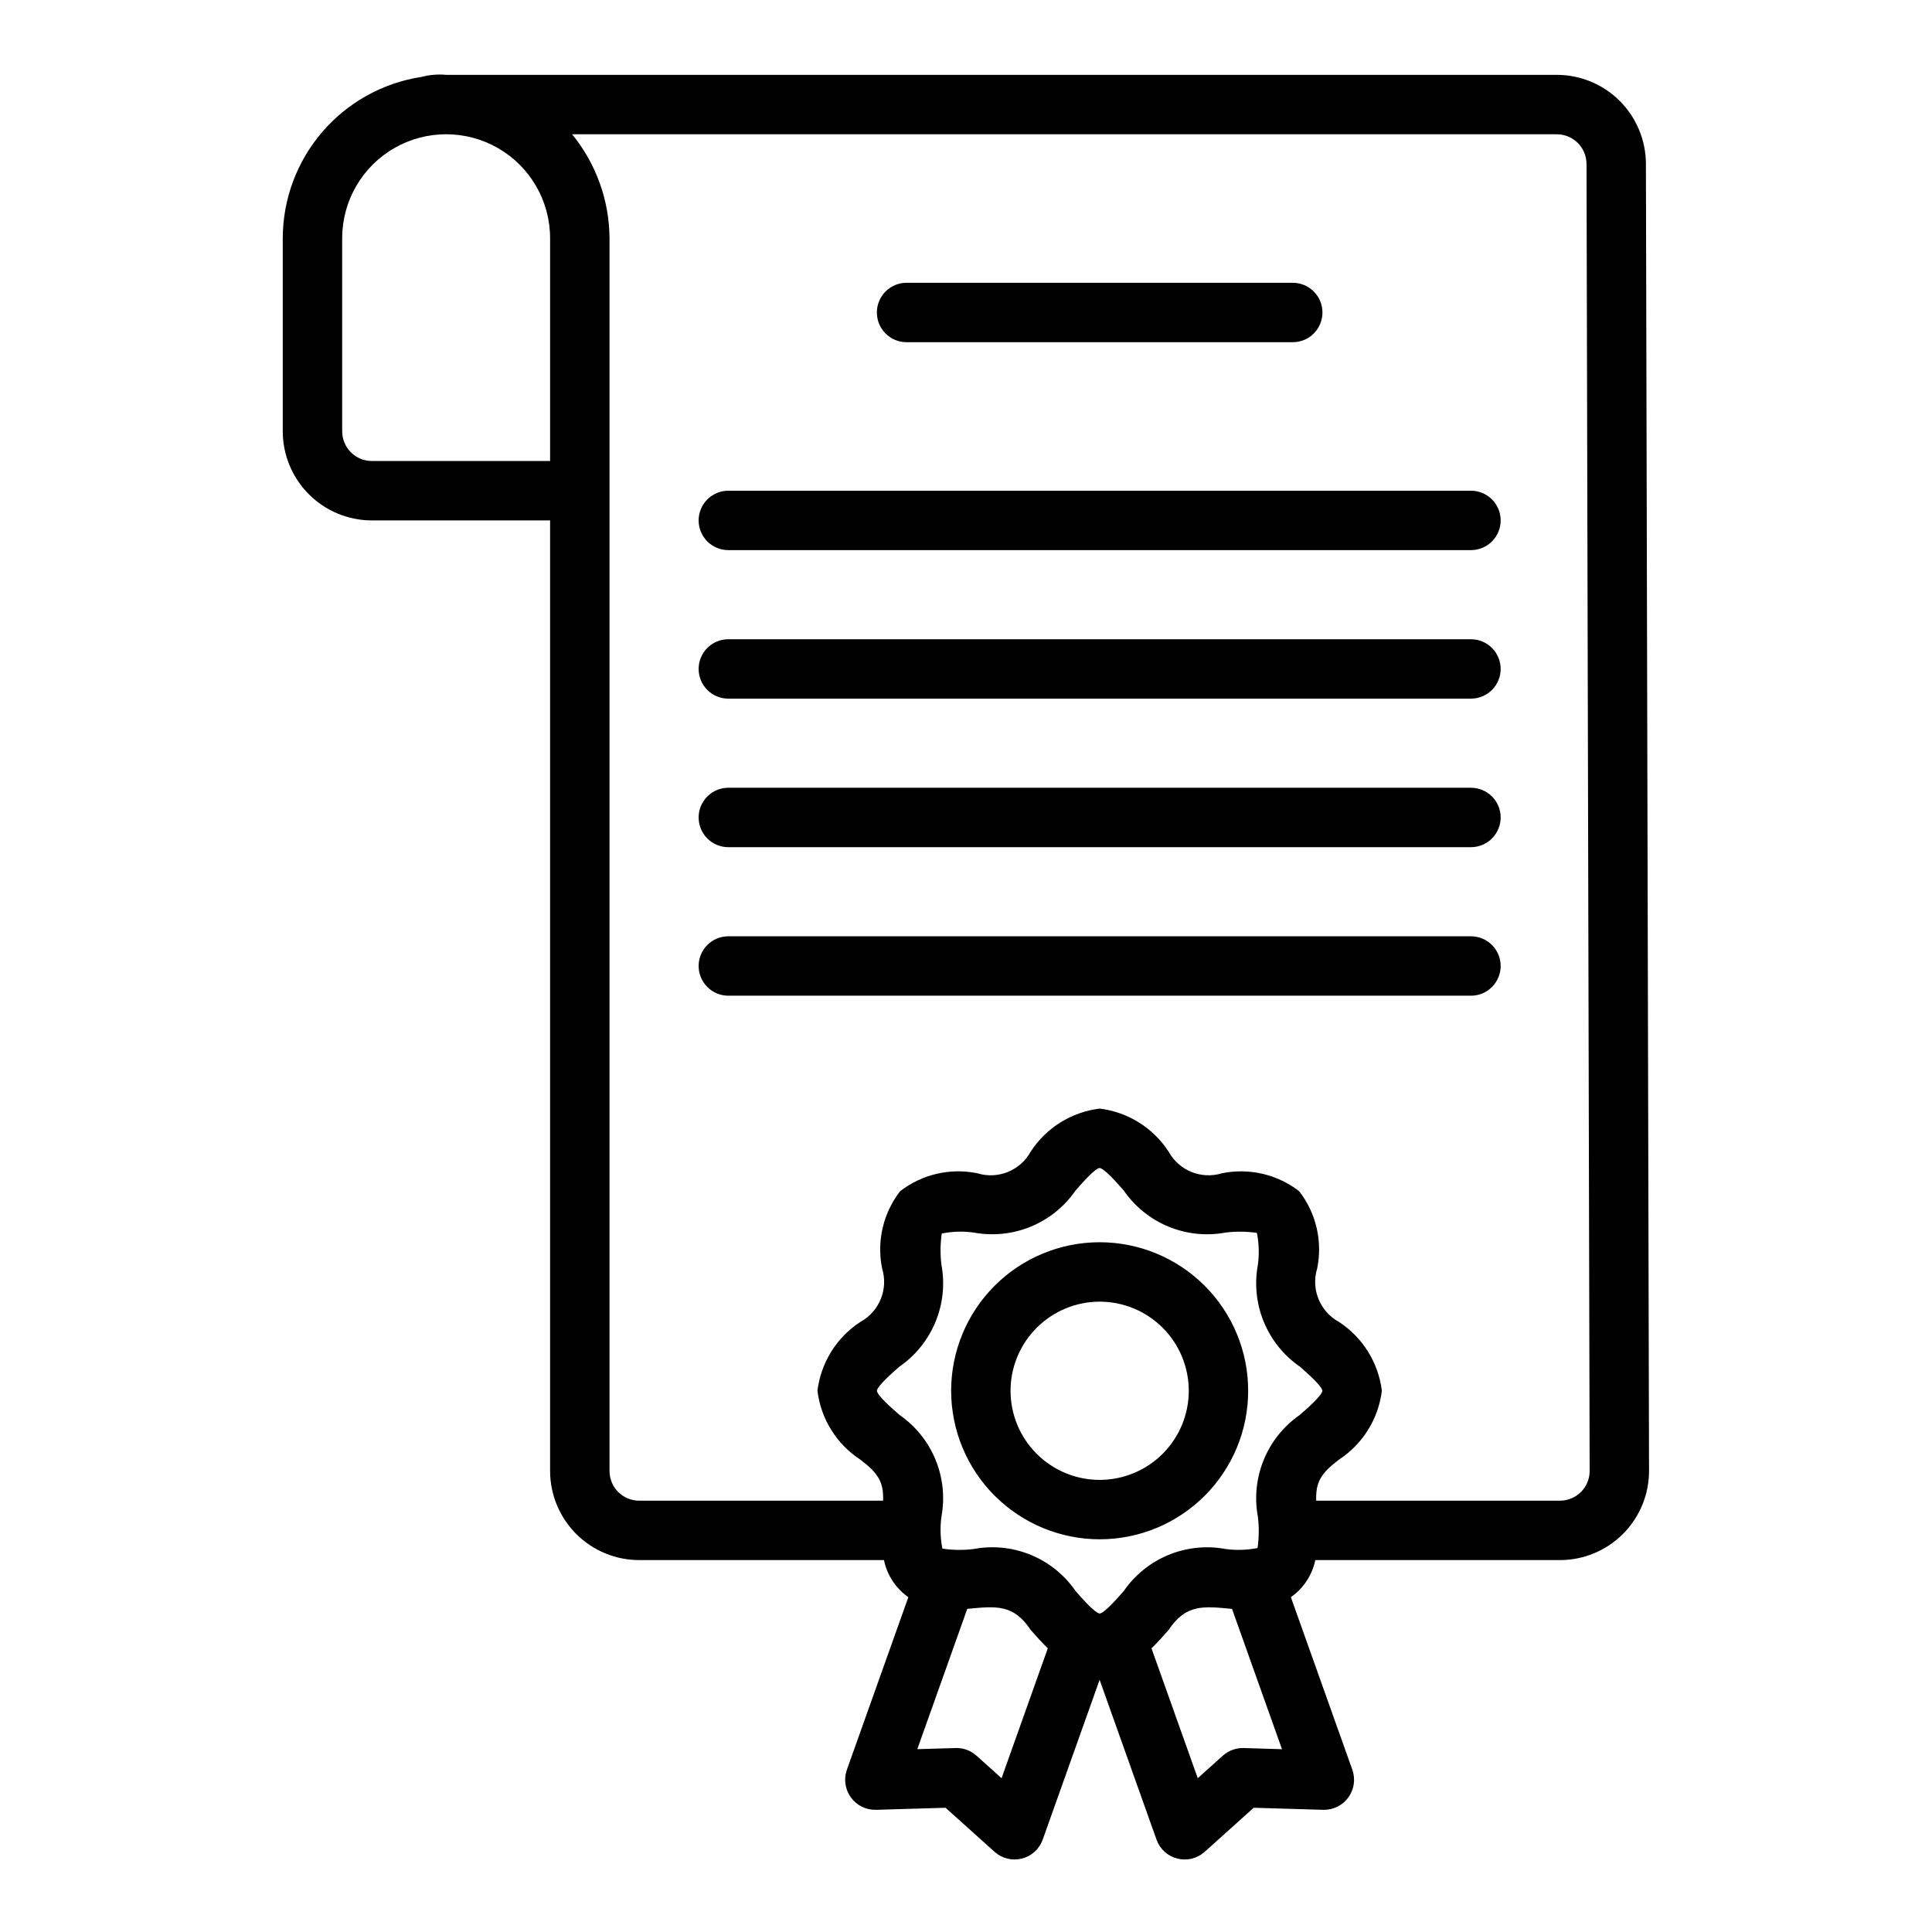 <?xml version="1.0" encoding="UTF-8"?>
<!-- Uploaded to: SVG Repo, www.svgrepo.com, Generator: SVG Repo Mixer Tools -->
<svg fill="#000000" width="800px" height="800px" version="1.1" viewBox="144 144 512 512" xmlns="http://www.w3.org/2000/svg">
 <path d="m435.42 551.93c10.441 0 20.449-4.148 27.832-11.531 7.383-7.379 11.527-17.391 11.527-27.828 0-10.441-4.144-20.453-11.527-27.832-7.383-7.383-17.391-11.531-27.832-11.531-10.438 0-20.449 4.148-27.832 11.531-7.379 7.379-11.527 17.391-11.527 27.832 0.012 10.434 4.164 20.438 11.543 27.816 7.379 7.379 17.383 11.531 27.816 11.543zm0-62.977c6.266 0 12.27 2.488 16.699 6.918 4.43 4.426 6.918 10.434 6.918 16.699 0 6.262-2.488 12.27-6.918 16.695-4.43 4.43-10.434 6.918-16.699 6.918-6.262 0-12.27-2.488-16.699-6.918-4.43-4.426-6.918-10.434-6.918-16.695 0.008-6.262 2.5-12.266 6.926-16.691 4.43-4.43 10.43-6.918 16.691-6.926zm-59.039-262.14c0-4.348 3.523-7.871 7.871-7.871h102.34c4.348 0 7.871 3.523 7.871 7.871s-3.523 7.875-7.871 7.875h-102.34c-4.348 0-7.871-3.527-7.871-7.875zm165.31 55.105c0 2.09-0.828 4.09-2.305 5.566s-3.481 2.305-5.566 2.305h-196.8c-4.348 0-7.875-3.523-7.875-7.871 0-4.348 3.527-7.871 7.875-7.871h196.8c2.086 0 4.09 0.828 5.566 2.305 1.477 1.477 2.305 3.481 2.305 5.566zm0 39.359c0 2.09-0.828 4.09-2.305 5.566s-3.481 2.305-5.566 2.305h-196.8c-4.348 0-7.875-3.523-7.875-7.871s3.527-7.871 7.875-7.871h196.8c2.086 0 4.09 0.828 5.566 2.305 1.477 1.477 2.305 3.481 2.305 5.566zm0 39.359c0 2.09-0.828 4.09-2.305 5.566s-3.481 2.309-5.566 2.309h-196.8c-4.348 0-7.875-3.527-7.875-7.875 0-4.348 3.527-7.871 7.875-7.871h196.8c2.086 0 4.09 0.832 5.566 2.305 1.477 1.477 2.305 3.481 2.305 5.566zm0 39.359v0.004c0 2.086-0.828 4.09-2.305 5.566-1.477 1.477-3.481 2.305-5.566 2.305h-196.8c-4.348 0-7.875-3.523-7.875-7.871s3.527-7.875 7.875-7.875h196.8c2.086 0 4.09 0.832 5.566 2.309 1.477 1.477 2.305 3.477 2.305 5.566zm38.492-212.56c-0.012-6.258-2.504-12.258-6.93-16.68-4.426-4.426-10.426-6.914-16.684-6.922h-294.34c-2.223-0.199-4.461-0.008-6.621 0.562-10.203 1.586-19.504 6.762-26.227 14.598-6.723 7.836-10.43 17.812-10.449 28.137v51.168c0.008 6.262 2.496 12.266 6.926 16.691 4.426 4.43 10.43 6.918 16.691 6.926h47.23v251.91c0.008 6.262 2.5 12.262 6.926 16.691 4.426 4.426 10.43 6.918 16.691 6.922h64.867c0.816 3.981 3.129 7.5 6.457 9.828l-16.328 45.84h0.004c-0.828 2.445-0.418 5.144 1.098 7.234 1.52 2.09 3.957 3.312 6.543 3.281l18.543-0.547 13.047 11.73h-0.004c1.961 1.73 4.648 2.379 7.184 1.738s4.59-2.492 5.492-4.945l15.109-42.43 15.109 42.43c0.902 2.453 2.957 4.305 5.492 4.945 2.535 0.641 5.223-0.008 7.184-1.738l13.047-11.73 18.543 0.547h-0.004c2.582 0.031 5.023-1.191 6.543-3.281 1.516-2.09 1.926-4.789 1.098-7.234l-16.328-45.844c3.336-2.328 5.648-5.84 6.473-9.824h64.828c6.273 0 12.285-2.496 16.715-6.938 4.434-4.438 6.914-10.457 6.902-16.73zm-337.63 78.738c-4.348-0.004-7.867-3.527-7.871-7.875v-51.168c0-9.844 5.25-18.938 13.773-23.859 8.527-4.922 19.027-4.922 27.555 0 8.523 4.922 13.773 14.016 13.773 23.859v59.043zm150.94 213.02c-0.344-2.758-0.316-5.547 0.082-8.297 2.785-0.559 5.648-0.648 8.461-0.258 5.09 0.945 10.344 0.402 15.129-1.566 4.789-1.973 8.902-5.285 11.848-9.543 1.777-2.031 5.078-5.805 6.387-6.004 1.352 0.199 4.656 3.973 6.43 6.004 2.941 4.258 7.055 7.57 11.84 9.543 4.785 1.973 10.039 2.516 15.129 1.57 2.758-0.344 5.547-0.312 8.293 0.09 0.559 2.789 0.645 5.648 0.258 8.465-0.941 5.086-0.395 10.34 1.578 15.125 1.969 4.781 5.281 8.895 9.535 11.844 2.019 1.762 5.758 5.039 5.996 6.402-0.234 1.367-3.981 4.644-5.996 6.402v0.004c-4.254 2.945-7.566 7.059-9.535 11.844-1.973 4.781-2.519 10.035-1.578 15.121 0.344 2.762 0.312 5.555-0.086 8.305-2.789 0.551-5.648 0.641-8.465 0.262-5.09-0.949-10.344-0.406-15.129 1.566-4.785 1.969-8.898 5.285-11.844 9.539-1.773 2.023-5.074 5.797-6.383 5.996-1.352-0.199-4.656-3.973-6.426-5.996-2.938-4.262-7.051-7.578-11.84-9.551-4.789-1.973-10.047-2.512-15.133-1.555-2.758 0.344-5.551 0.312-8.297-0.094-0.555-2.789-0.645-5.652-0.258-8.473 0.941-5.086 0.395-10.34-1.574-15.121-1.973-4.785-5.285-8.898-9.539-11.844-2.031-1.77-5.801-5.074-6-6.383 0.199-1.352 3.969-4.66 6-6.426 4.254-2.949 7.566-7.059 9.539-11.844 1.973-4.785 2.519-10.039 1.578-15.125zm15.93 136.05-6.648-5.973h-0.004c-1.441-1.305-3.316-2.023-5.262-2.023h-0.23l-10.184 0.301 13.242-37.184c7.691-0.727 12.223-1.297 16.832 5.617 1.375 1.574 2.875 3.25 4.512 4.836zm64.141-7.996h-0.004c-2.019-0.043-3.981 0.68-5.492 2.023l-6.648 5.973-12.262-34.418c1.637-1.586 3.137-3.266 4.512-4.836 4.602-6.914 9.148-6.344 16.832-5.617l13.242 37.184zm89.41-67.863h-0.004c-1.473 1.484-3.481 2.316-5.57 2.312h-64.59c-0.168-4.852 1.18-7.191 6.016-10.871 6.301-4.106 10.465-10.785 11.379-18.25-0.91-7.469-5.078-14.152-11.379-18.258-5.039-2.75-7.449-8.668-5.762-14.156 1.477-7.188-0.266-14.664-4.762-20.465-5.801-4.496-13.277-6.238-20.473-4.766-5.488 1.688-11.41-0.723-14.156-5.766-4.106-6.301-10.789-10.465-18.254-11.375-7.465 0.91-14.145 5.074-18.254 11.375-2.75 5.047-8.668 7.457-14.16 5.766-7.191-1.477-14.668 0.262-20.469 4.762-4.496 5.801-6.238 13.277-4.766 20.469 1.691 5.488-0.719 11.406-5.762 14.156-6.301 4.106-10.461 10.789-11.375 18.258 0.914 7.465 5.078 14.148 11.379 18.254 4.836 3.68 6.184 6.019 6.016 10.871h-64.625c-4.348-0.004-7.867-3.523-7.871-7.871v-326.69c-0.062-10.047-3.562-19.77-9.918-27.551h260.96c4.344 0.004 7.867 3.527 7.871 7.871v0.016l0.828 346.34v0.004c0.008 2.09-0.82 4.098-2.301 5.574z"/>
</svg>